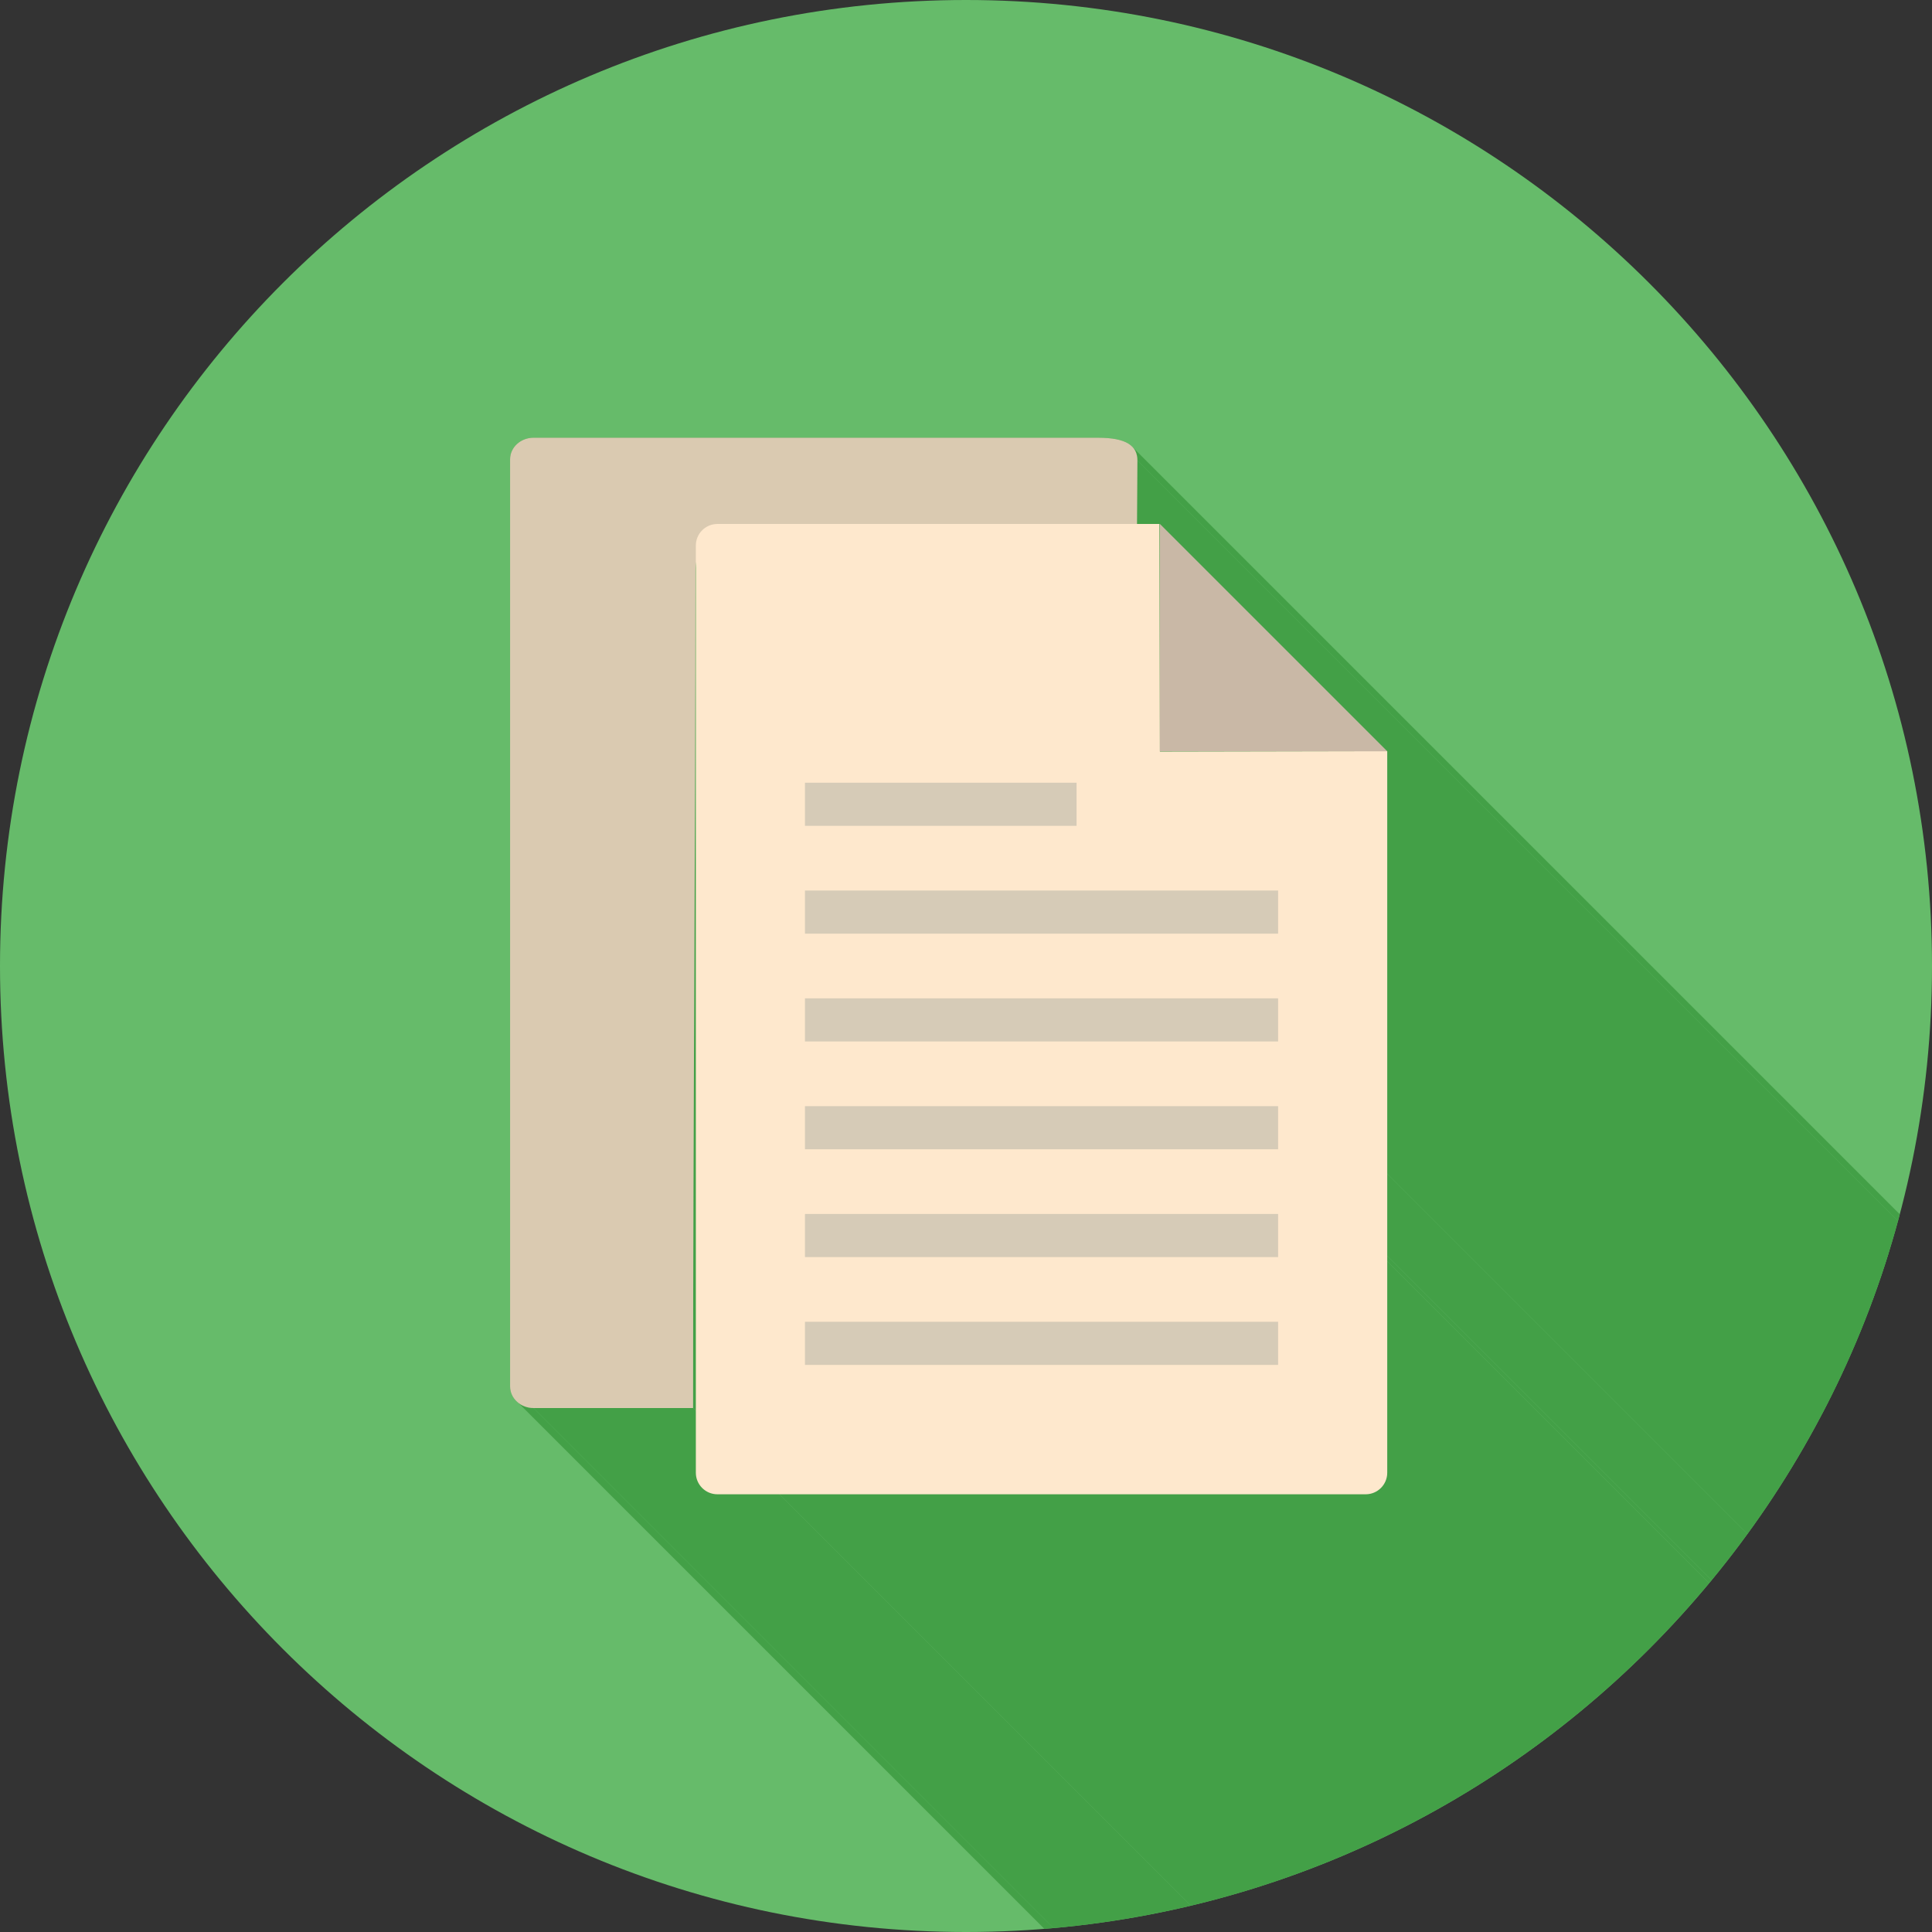 <?xml version="1.0" encoding="UTF-8"?>
<!DOCTYPE svg PUBLIC "-//W3C//DTD SVG 1.1//EN" "http://www.w3.org/Graphics/SVG/1.1/DTD/svg11.dtd">
<!-- Creator: CorelDRAW -->
<svg xmlns="http://www.w3.org/2000/svg" xml:space="preserve" width="2048px" height="2048px" style="shape-rendering:geometricPrecision; text-rendering:geometricPrecision; image-rendering:optimizeQuality; fill-rule:evenodd; clip-rule:evenodd"
viewBox="0 0 2048 2048"
 xmlns:xlink="http://www.w3.org/1999/xlink">
 <rect x="0" y="0" width="2048" height="2048" fill="#333333" stroke="none"/>
 <defs>
  <style type="text/css">
   <![CDATA[
    .fil2 {fill:none}
    .fil1 {fill:#43A047}
    .fil0 {fill:#66BB6A}
    .fil5 {fill:#C9B8A6}
    .fil6 {fill:#D6CBB7}
    .fil4 {fill:#FEE8CD}
    .fil3 {fill:#DACAB1;fill-rule:nonzero}
   ]]>
  </style>
   <clipPath id="id0">
    <path d="M1024 -0.001c565.539,0 1024,458.462 1024,1024 0,565.539 -458.462,1024 -1024,1024 -565.539,0 -1024,-458.462 -1024,-1024 0,-565.539 458.462,-1024 1024,-1024z"/>
   </clipPath>
 </defs>
 <g id="Layer_x0020_1">
  <path class="fil0" d="M1024 -0.001c565.539,0 1024,458.462 1024,1024 0,565.539 -458.462,1024 -1024,1024 -565.539,0 -1024,-458.462 -1024,-1024 0,-565.539 458.462,-1024 1024,-1024z"/>
  <g style="clip-path:url(#id0)">
   <g id="_289369256">
    <g>
     <polygon id="_3062944081" class="fil1" points="1205.25,555.427 2341.13,1691.31 2341.09,1698.42 1205.2,562.538 "/>
     <polygon id="_306294456" class="fil1" points="1205.7,488.227 2341.58,1624.11 2341.13,1691.31 1205.25,555.427 "/>
     <polygon id="_306294552" class="fil1" points="1470.53,796.37 2606.41,1932.25 2606.26,1932.1 1470.38,796.22 "/>
     <polygon id="_306295152" class="fil1" points="1470.53,796.22 2606.41,1932.1 2606.41,1932.25 1470.53,796.37 "/>
     <polygon id="_306294744" class="fil1" points="1205.58,562.875 2341.46,1698.76 2328,1701.22 2314.61,1703.35 2301.29,1705.17 2288.04,1706.7 2274.84,1707.95 2261.7,1708.95 2248.61,1709.7 2235.57,1710.22 2222.56,1710.53 2209.59,1710.64 2196.65,1710.57 2183.73,1710.35 2170.84,1709.97 2157.95,1709.46 2145.08,1708.84 2132.21,1708.12 2119.34,1707.32 2106.47,1706.45 2093.58,1705.54 2080.68,1704.58 2067.76,1703.62 2054.81,1702.65 2041.84,1701.7 2028.82,1700.77 2015.77,1699.9 2002.67,1699.09 1989.52,1698.36 1976.32,1697.73 1963.05,1697.2 1949.72,1696.81 1936.32,1696.57 1922.84,1696.48 786.961,560.596 800.437,560.683 813.839,560.93 827.17,561.322 840.435,561.844 853.64,562.477 866.789,563.207 879.889,564.017 892.941,564.891 905.955,565.813 918.931,566.767 931.879,567.735 944.8,568.702 957.7,569.653 970.586,570.57 983.46,571.438 996.329,572.24 1009.2,572.959 1022.07,573.58 1034.95,574.087 1047.85,574.463 1060.77,574.692 1073.71,574.758 1086.68,574.645 1099.69,574.335 1112.73,573.814 1125.82,573.065 1138.96,572.072 1152.16,570.819 1165.41,569.288 1178.73,567.465 1192.11,565.333 "/>
     <polygon id="_306295032" class="fil1" points="1201.35,474.7 2337.23,1610.58 2338.01,1611.6 2338.71,1612.66 2339.32,1613.76 2339.86,1614.91 2340.33,1616.1 2340.72,1617.33 2341.03,1618.6 2341.27,1619.92 2341.44,1621.27 2341.55,1622.67 2341.58,1624.11 1205.7,488.227 1205.67,486.789 1205.56,485.392 1205.39,484.035 1205.15,482.72 1204.84,481.447 1204.45,480.215 1203.98,479.026 1203.44,477.88 1202.82,476.776 1202.13,475.715 "/>
     <polygon id="_306294888" class="fil1" points="1361.7,796.434 2497.58,1932.32 2606.26,1932.1 1470.38,796.22 "/>
     <polygon id="_306294960" class="fil1" points="1470.59,796.434 2606.48,1932.32 2606.41,1932.32 1470.53,796.434 "/>
     <polygon id="_306295896" class="fil1" points="1229.55,796.434 2365.43,1932.32 2497.58,1932.32 1361.7,796.434 "/>
     <polygon id="_306295920" class="fil1" points="786.961,560.596 1922.84,1696.48 1920.48,1696.53 1918.14,1696.67 1915.84,1696.9 1913.57,1697.23 1911.33,1697.64 1909.13,1698.14 1906.98,1698.72 1904.86,1699.38 1902.79,1700.12 1900.77,1700.94 1898.81,1701.84 1896.89,1702.81 1895.03,1703.85 1893.23,1704.95 1891.48,1706.13 1889.8,1707.36 1888.19,1708.66 1886.64,1710.02 1885.17,1711.44 1883.77,1712.92 1882.44,1714.44 1881.19,1716.02 1880.02,1717.65 1878.93,1719.33 1877.93,1721.05 1877.01,1722.82 1876.19,1724.62 1875.46,1726.46 1874.82,1728.35 1874.28,1730.26 1873.84,1732.21 1873.51,1734.18 737.625,598.302 737.962,596.325 738.401,594.377 738.941,592.463 739.577,590.581 740.308,588.737 741.133,586.933 742.048,585.168 743.05,583.447 744.136,581.771 745.307,580.143 746.556,578.562 747.884,577.035 749.287,575.561 750.762,574.143 752.308,572.782 753.923,571.482 755.603,570.244 757.345,569.07 759.147,567.963 761.007,566.925 762.924,565.956 764.893,565.062 766.913,564.243 768.981,563.5 771.095,562.837 773.252,562.256 775.449,561.758 777.684,561.345 779.956,561.021 782.261,560.787 784.596,560.645 "/>
     <polygon id="_306295848" class="fil1" points="737.625,598.302 1873.51,1734.18 1873.42,1734.84 1873.34,1735.5 1873.28,1736.17 1873.22,1736.83 1873.18,1737.5 1873.15,1738.17 1873.13,1738.85 1873.13,1739.52 737.246,603.642 737.252,602.965 737.269,602.291 737.3,601.619 737.342,600.95 737.395,600.284 737.46,599.62 737.536,598.96 "/>
     <polygon id="_306295680" class="fil1" points="737.246,603.642 1873.13,1739.52 1873.12,1766.42 1873.1,1793.33 1873.06,1820.25 1873.02,1847.19 1872.96,1874.15 1872.89,1901.14 1872.82,1928.16 1872.73,1955.22 1872.64,1982.32 1872.54,2009.47 1872.43,2036.68 1872.32,2063.93 1872.21,2091.26 1872.09,2118.64 1871.98,2146.1 1871.86,2173.63 1871.74,2201.25 1871.62,2228.95 1871.51,2256.74 1871.39,2284.63 1871.28,2312.61 1871.18,2340.71 1871.08,2368.91 1870.99,2397.22 1870.9,2425.66 1870.82,2454.22 1870.76,2482.91 1870.7,2511.73 1870.65,2540.69 1870.62,2569.8 1870.6,2599.05 1870.59,2628.46 734.708,1492.57 734.715,1463.17 734.736,1433.91 734.77,1404.81 734.816,1375.85 734.874,1347.02 734.942,1318.34 735.019,1289.78 735.105,1261.34 735.197,1233.02 735.296,1204.82 735.401,1176.73 735.511,1148.74 735.624,1120.86 735.74,1093.07 735.858,1065.37 735.976,1037.75 736.095,1010.22 736.214,982.759 736.329,955.373 736.443,928.052 736.553,900.794 736.658,873.592 736.757,846.442 736.849,819.34 736.934,792.279 737.012,765.257 737.079,738.267 737.137,711.305 737.183,684.367 737.217,657.447 737.239,630.54 "/>
     <polygon id="_306295728" class="fil1" points="734.708,1492.57 1870.59,2628.46 1701.45,2628.46 565.57,1492.57 "/>
     <polygon id="_306295608" class="fil1" points="565.57,1492.57 1701.45,2628.46 1698.91,2628.34 1696.44,2627.99 1694.06,2627.43 1691.78,2626.66 1689.6,2625.7 1687.55,2624.55 1685.64,2623.24 549.758,1487.35 551.671,1488.67 553.721,1489.81 555.895,1490.78 558.178,1491.55 560.56,1492.11 563.028,1492.46 "/>
    </g>
    <path id="_289369376" class="fil1" d="M1229.52 784.522l0.026 11.913 132.151 0 108.68 -0.215 -240.858 -240.858 0 229.16zm241.008 11.848l-0.15 -0.15 0.15 0 0 0.15zm0 0.065l0 -0.065 0.065 0.065 -0.065 0zm-904.959 -332.436l598.306 0c30.43,0 41.823,8.675 41.823,24.228l-0.446 67.2 -0.047 7.111 0.372 0.337c-144.013,28.01 -274.441,-2.278 -418.616,-2.278 -25.36,0 -46.297,16.459 -49.336,37.706 -0.25,1.749 -0.379,3.531 -0.379,5.34 0,286.884 -2.538,574.431 -2.538,888.931l-169.138 0c-13.729,0 -24.859,-10.234 -24.859,-22.858l0 -982.859c0,-12.624 11.13,-22.858 24.859,-22.858z"/>
   </g>
  </g>
  <path class="fil2" d="M1024 -0.001c565.539,0 1024,458.462 1024,1024 0,565.539 -458.462,1024 -1024,1024 -565.539,0 -1024,-458.462 -1024,-1024 0,-565.539 458.462,-1024 1024,-1024z"/>
  <path class="fil3" d="M737.246 603.642c0,-23.765 22.267,-43.045 49.716,-43.045 144.174,0 274.602,30.288 418.615,2.278l-0.372 -0.337 0.493 -74.311c0,-15.553 -11.392,-24.228 -41.822,-24.228l-598.306 0c-13.729,0 -24.859,10.234 -24.859,22.858l0 982.859c0,12.624 11.13,22.858 24.859,22.858l169.138 0c0,-314.501 2.538,-602.047 2.538,-888.931z"/>
  <path class="fil4" d="M760.482 555.427l468.551 0 0.515 241.269 240.982 -0.476 0 764.924c0,12.624 -10.234,22.858 -22.858,22.858l-687.19 0c-12.624,0 -22.857,-10.234 -22.857,-22.858l0 -982.859c0,-12.624 10.233,-22.858 22.857,-22.858z"/>
  <polygon class="fil5" points="1229.52,555.362 1470.59,796.434 1229.52,796.434 "/>
  <polygon class="fil6" points="853.312,829.713 1141.21,829.713 1141.21,875.429 853.312,875.429 "/>
  <polygon class="fil6" points="853.312,1058.28 1354.84,1058.28 1354.84,1104 853.312,1104 "/>
  <polygon class="fil6" points="853.312,1172.57 1354.84,1172.57 1354.84,1218.28 853.312,1218.28 "/>
  <polygon class="fil6" points="853.312,1286.85 1354.84,1286.85 1354.84,1332.57 853.312,1332.57 "/>
  <polygon class="fil6" points="853.312,1401.14 1354.84,1401.14 1354.84,1446.86 853.312,1446.86 "/>
  <polygon class="fil6" points="853.312,943.998 1354.84,943.998 1354.84,989.714 853.312,989.714 "/>
 </g>
</svg>
